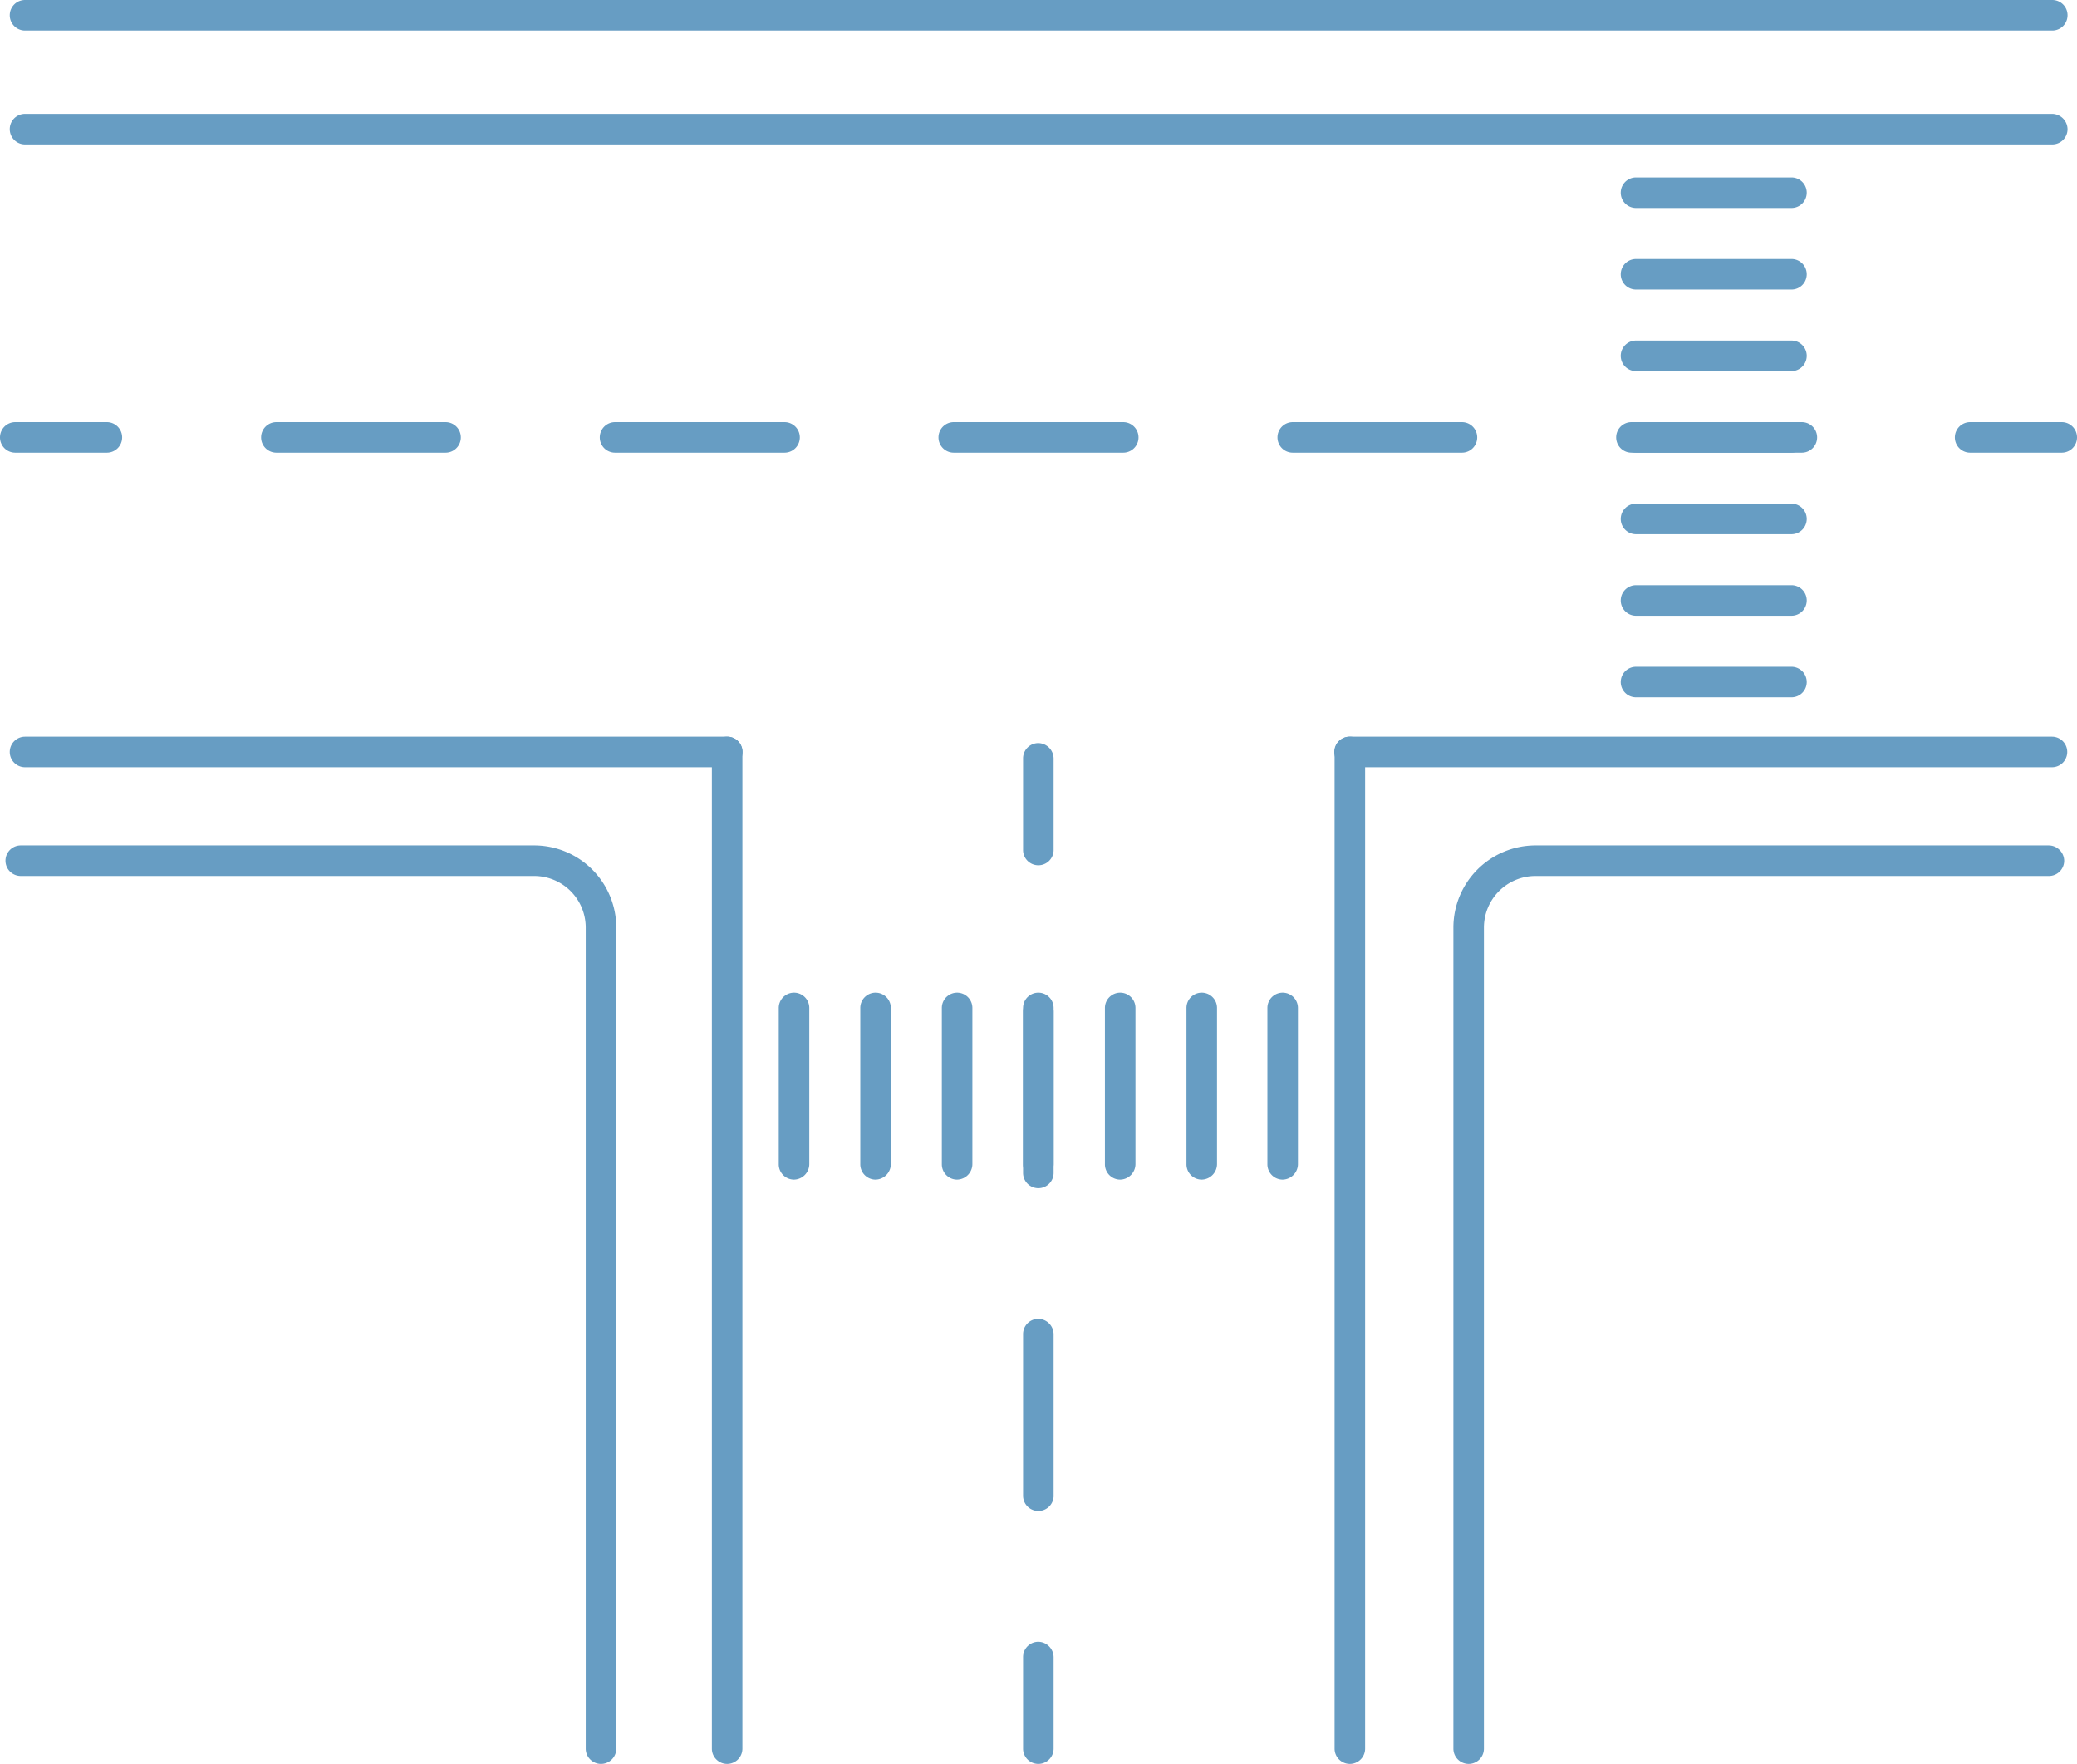 <svg xmlns="http://www.w3.org/2000/svg" width="68.01" height="57.75" viewBox="0 0 68.01 57.75"><path d="M44.2,57.75a.5.5,0,0,1-.5-.5V24.62a.5.5,0,0,1,1,0V57.25A.5.5,0,0,1,44.2,57.75Z" fill="#679dc3"/><path d="M34,57.75a.5.5,0,0,1-.5-.5v-3a.5.5,0,0,1,.5-.5.51.51,0,0,1,.5.5v3A.5.5,0,0,1,34,57.75Z" fill="#679dc3"/><path d="M34,49.47a.5.5,0,0,1-.5-.5V43.68a.5.5,0,0,1,.5-.5.51.51,0,0,1,.5.5V49A.5.5,0,0,1,34,49.47ZM34,38.9a.5.5,0,0,1-.5-.5V33.12a.5.5,0,1,1,1,0V38.4A.5.5,0,0,1,34,38.9Z" fill="#679dc3"/><path d="M34,28.33a.5.5,0,0,1-.5-.5v-3a.5.5,0,0,1,.5-.5.51.51,0,0,1,.5.5v3A.5.5,0,0,1,34,28.33Z" fill="#679dc3"/><path d="M23.81,57.75a.5.5,0,0,1-.5-.5V24.62a.5.5,0,0,1,1,0V57.25A.5.5,0,0,1,23.81,57.75Z" fill="#679dc3"/><path d="M67.2,4.73H.82a.5.5,0,1,1,0-1H67.2a.51.51,0,0,1,.5.5A.5.5,0,0,1,67.2,4.73Z" fill="#679dc3"/><path d="M67.2,1H.82a.5.5,0,1,1,0-1H67.2a.5.5,0,0,1,0,1Z" fill="#679dc3"/><path d="M23.81,25.12H.82a.5.5,0,1,1,0-1h23a.5.5,0,1,1-.01,1Z" fill="#679dc3"/><path d="M67.19,25.12h-23a.5.5,0,0,1,0-1h23a.5.5,0,0,1,0,1Z" fill="#679dc3"/><path d="M48.09,57.75a.5.5,0,0,1-.5-.5V30.37a2.69,2.69,0,0,1,2.68-2.69H67.09a.51.51,0,0,1,.5.5.5.5,0,0,1-.5.5H50.27a1.69,1.69,0,0,0-1.68,1.69V57.25A.5.5,0,0,1,48.09,57.75Z" fill="#679dc3"/><path d="M19.68,57.75a.5.5,0,0,1-.5-.5V30.37a1.69,1.69,0,0,0-1.68-1.69H.68a.5.5,0,1,1,0-1H17.5a2.69,2.69,0,0,1,2.68,2.69V57.25A.5.5,0,0,1,19.68,57.75Z" fill="#679dc3"/><path d="M3.5,14.82H.5a.5.5,0,0,1,0-1h3a.5.5,0,0,1,0,1Z" fill="#679dc3"/><path d="M59,14.82H53.42a.5.5,0,0,1,0-1H59a.5.5,0,0,1,0,1Zm-11.1,0H42.33a.5.5,0,0,1,0-1h5.54a.5.5,0,0,1,0,1Zm-11.09,0H31.23a.5.5,0,0,1,0-1h5.55a.5.5,0,0,1,0,1Zm-11.09,0H20.14a.5.5,0,0,1,0-1h5.55a.5.5,0,0,1,0,1Zm-11.1,0H9.05a.5.5,0,0,1,0-1h5.54a.5.5,0,0,1,0,1Z" fill="#679dc3"/><path d="M67.51,14.82h-3a.5.5,0,0,1,0-1h3a.5.5,0,0,1,0,1Z" fill="#679dc3"/><path d="M58.66,6.81H53.57a.5.5,0,0,1,0-1h5.09a.5.5,0,0,1,0,1Z" fill="#679dc3"/><path d="M58.66,9.48H53.57a.5.5,0,0,1,0-1h5.09a.5.5,0,0,1,0,1Z" fill="#679dc3"/><path d="M58.66,12.15H53.57a.5.5,0,0,1,0-1h5.09a.5.5,0,0,1,0,1Z" fill="#679dc3"/><path d="M58.66,14.82H53.57a.5.5,0,0,1,0-1h5.09a.5.5,0,0,1,0,1Z" fill="#679dc3"/><path d="M58.66,17.49H53.57a.5.5,0,0,1,0-1h5.09a.5.5,0,0,1,0,1Z" fill="#679dc3"/><path d="M58.66,20.16H53.57a.5.5,0,0,1,0-1h5.09a.5.5,0,0,1,0,1Z" fill="#679dc3"/><path d="M58.66,22.83H53.57a.5.5,0,0,1,0-1h5.09a.5.5,0,0,1,0,1Z" fill="#679dc3"/><path d="M26,38.62a.5.5,0,0,1-.5-.5V33a.5.5,0,0,1,1,0v5.1A.51.51,0,0,1,26,38.62Z" fill="#679dc3"/><path d="M28.67,38.62a.5.5,0,0,1-.5-.5V33a.5.5,0,0,1,1,0v5.1A.51.51,0,0,1,28.67,38.62Z" fill="#679dc3"/><path d="M31.34,38.62a.5.5,0,0,1-.5-.5V33a.5.5,0,0,1,1,0v5.1A.51.51,0,0,1,31.34,38.62Z" fill="#679dc3"/><path d="M34,38.62a.5.5,0,0,1-.5-.5V33a.5.5,0,0,1,1,0v5.1A.51.51,0,0,1,34,38.62Z" fill="#679dc3"/><path d="M36.68,38.62a.5.5,0,0,1-.5-.5V33a.5.5,0,0,1,1,0v5.1A.51.51,0,0,1,36.68,38.62Z" fill="#679dc3"/><path d="M39.35,38.62a.5.5,0,0,1-.5-.5V33a.5.5,0,0,1,1,0v5.1A.51.51,0,0,1,39.35,38.62Z" fill="#679dc3"/><path d="M42,38.62a.5.5,0,0,1-.5-.5V33a.5.5,0,0,1,1,0v5.1A.51.51,0,0,1,42,38.62Z" fill="#679dc3"/></svg>